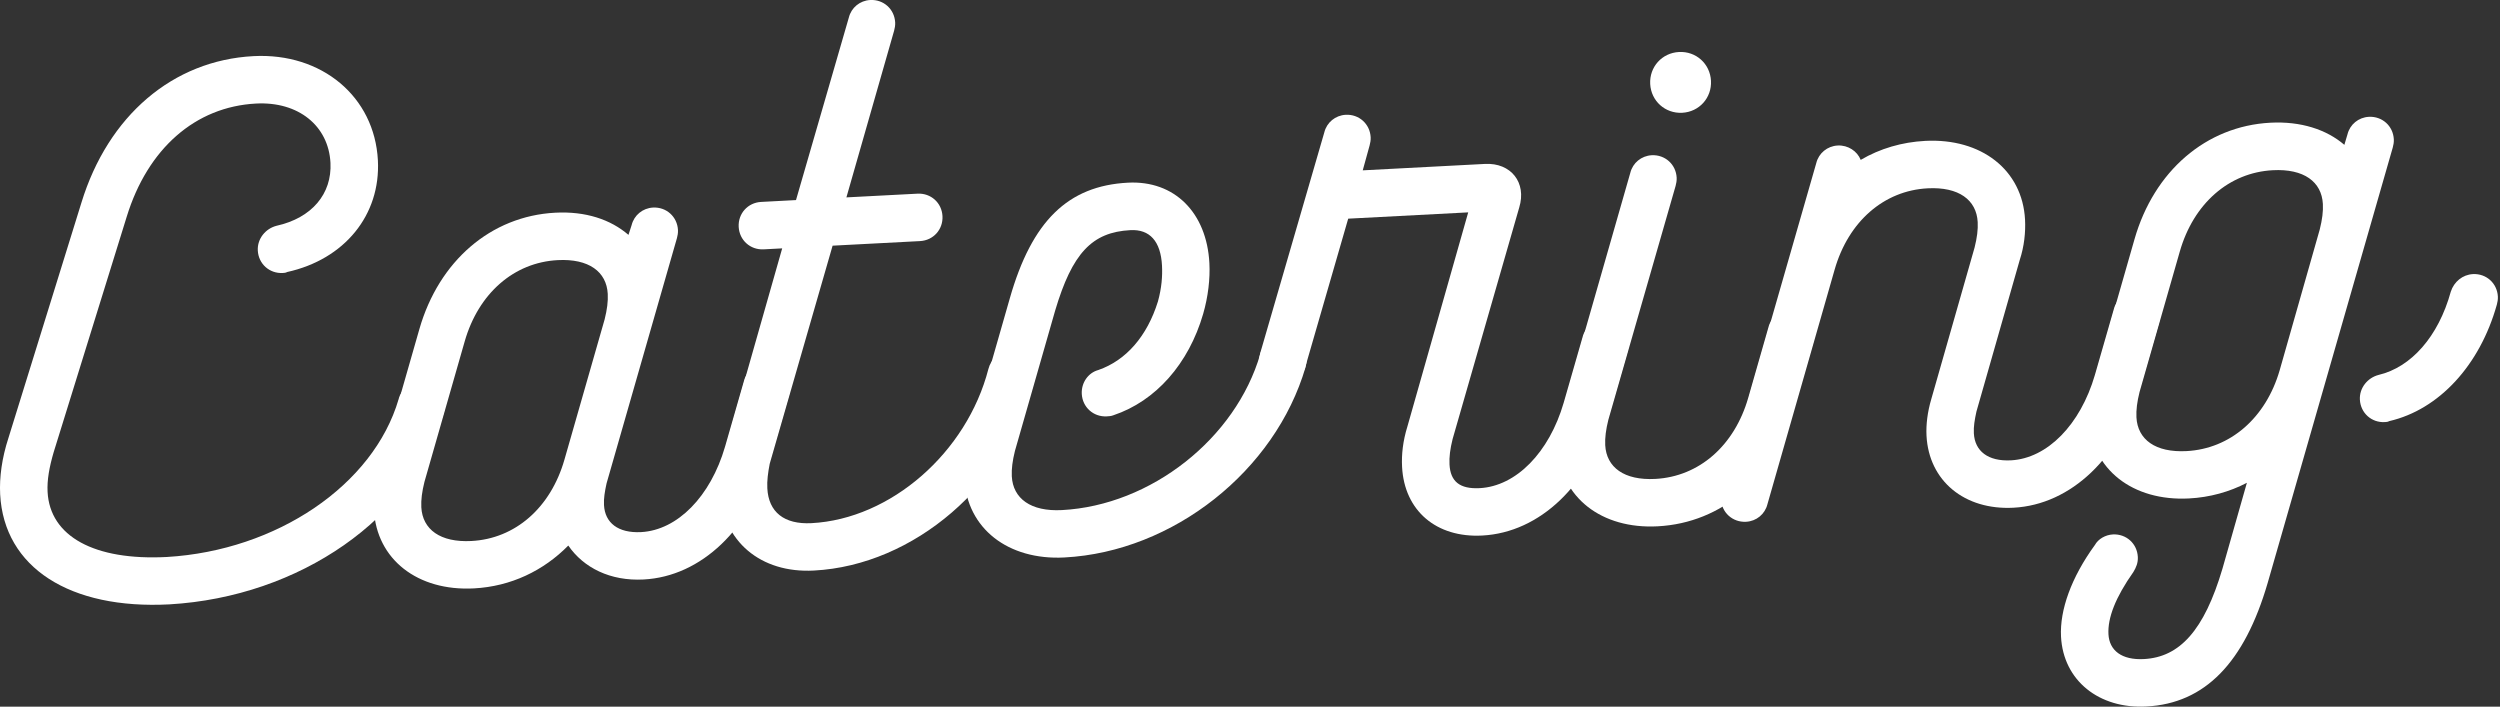 <svg xmlns="http://www.w3.org/2000/svg" width="612" height="173" viewBox="0 0 612 173" fill="none"><rect x="0" y="0" width="612" height="173" fill="#333333" stroke="none"/><g clip-path="url(#clip0_229_108)"><path d="M0.039 121.02C-0.181 116.85 0.479 112.09 2.049 107.27L19.939 49.59C26.469 28.329 42.299 14.77 62.069 13.739C78.759 12.87 91.689 23.649 92.509 39.239C93.209 52.66 84.319 63.499 70.299 66.59C69.949 66.79 69.579 66.809 69.219 66.829C65.949 66.999 63.279 64.59 63.109 61.33C62.959 58.429 65.009 55.959 67.699 55.27C76.329 53.359 81.289 47.459 80.899 39.849C80.419 30.779 73.019 24.799 62.679 25.349C47.809 26.13 36.159 36.38 31.029 53.02L13.139 110.7C12.059 114.39 11.499 117.52 11.649 120.42C12.219 131.3 23.079 137.28 40.859 136.35C67.689 134.76 91.409 118.79 97.579 97.73C98.179 95.329 100.269 93.59 102.809 93.45C106.079 93.279 108.749 95.68 108.919 98.95C108.959 99.68 108.819 100.41 108.659 100.96C101.099 126.82 73.379 146.1 41.459 147.95C17.159 149.23 0.979 138.98 0.039 121.02Z" fill="white"></path><path d="M91.528 124.779C91.368 121.699 91.728 118.219 92.828 114.889L102.668 80.549C107.438 63.929 120.138 52.899 135.918 52.069C143.358 51.679 149.468 53.719 153.848 57.499L154.628 55.089C155.228 52.689 157.318 50.949 159.858 50.809C163.128 50.639 165.798 53.049 165.968 56.309C166.008 57.039 165.858 57.769 165.708 58.319L148.488 118.329C148.048 120.349 147.768 121.999 147.858 123.639C148.088 127.989 151.308 130.549 156.938 130.259C165.828 129.789 173.938 121.549 177.488 109.359L182.108 93.299C182.708 90.899 184.798 89.159 187.338 89.019C190.598 88.849 193.278 91.249 193.448 94.519C193.488 95.249 193.348 95.979 193.188 96.529L188.568 112.409C183.818 129.389 171.698 141.119 157.558 141.859C149.398 142.289 142.858 138.989 139.118 133.549C133.078 139.689 125.088 143.559 116.028 144.039C102.218 144.769 92.168 136.929 91.528 124.779ZM138.178 112.509L148.018 78.169C148.618 75.769 148.878 73.759 148.778 71.949C148.488 66.509 144.138 63.279 136.528 63.679C125.828 64.239 117.128 71.789 113.748 83.609L103.908 117.949C103.308 120.349 103.048 122.359 103.138 124.169C103.428 129.609 107.778 132.839 115.398 132.439C126.098 131.879 134.798 124.329 138.178 112.509Z" fill="white"></path><path d="M176.22 120.16C176.07 117.26 176.44 113.97 177.35 110.46L191.48 60.8L186.94 61.04C183.68 61.21 181 58.8 180.83 55.54C180.66 52.27 183.07 49.6 186.33 49.43L194.86 48.98L207.8 4.28C208.4 1.88 210.49 0.14 213.03 -0C216.29 -0.17 218.97 2.23 219.14 5.5C219.18 6.23 219.03 6.96 218.88 7.51L207.2 48.32L224.61 47.41C227.88 47.24 230.55 49.64 230.72 52.91C230.89 56.17 228.49 58.85 225.22 59.02L203.82 60.14L188.43 113.51C188 115.72 187.74 117.73 187.84 119.54C188.14 125.34 191.94 128.42 198.65 128.07C218.06 127.05 236.67 110.8 241.96 90.33C242.56 87.93 244.64 86.01 247.36 85.86C250.63 85.69 253.3 88.09 253.47 91.36C253.51 92.09 253.35 92.64 253.2 93.19C246.71 118.63 223.74 138.38 199.25 139.67C186.19 140.37 176.87 132.49 176.22 120.16Z" fill="white"></path><path d="M236.079 117.199C235.919 114.119 236.279 110.639 237.379 107.309L247.219 72.969C252.599 54.139 261.419 45.489 276.109 44.719C287.539 44.119 295.409 52.069 296.059 64.409C296.259 68.219 295.759 72.609 294.529 76.859C290.989 89.049 282.919 98.199 272.549 101.659C272.019 101.869 271.469 101.899 270.929 101.929C267.669 102.099 264.989 99.689 264.819 96.429C264.679 93.709 266.369 91.259 268.879 90.579C275.669 88.219 280.809 82.319 283.459 73.809C284.379 70.489 284.589 67.569 284.459 65.029C284.149 59.039 281.439 56.089 276.729 56.339C267.299 56.829 262.479 61.999 258.299 76.039L248.459 110.379C247.859 112.779 247.599 114.789 247.689 116.599C247.979 122.039 252.329 125.269 259.949 124.869C281.719 123.729 302.499 107.359 308.509 86.679C309.109 84.279 311.199 82.539 313.739 82.399C316.999 82.229 319.679 84.629 319.849 87.899C319.889 88.629 319.739 89.359 319.589 89.909C312.189 115.219 287.219 135.069 260.559 136.469C246.769 137.189 236.719 129.349 236.079 117.199Z" fill="white"></path><path d="M343.229 114.309C343.069 111.229 343.439 107.929 344.529 104.419L359.419 51.989L330.039 53.529L319.569 89.729C318.969 92.129 316.879 93.869 314.339 93.999C311.079 94.169 308.399 91.769 308.229 88.499C308.189 87.769 308.339 87.039 308.489 86.489L324.199 32.379C324.799 29.979 326.889 28.239 329.429 28.099C332.689 27.929 335.369 30.339 335.539 33.599C335.579 34.329 335.429 35.059 335.279 35.609L333.599 41.699L363.529 40.129C369.879 39.799 373.769 44.689 371.909 50.789L355.599 107.479C354.999 109.879 354.739 111.889 354.839 113.699C355.059 117.869 357.339 119.749 362.239 119.499C371.129 119.029 379.239 110.789 382.789 98.599L387.409 82.539C388.009 80.139 390.099 78.399 392.639 78.259C395.899 78.089 398.579 80.489 398.749 83.759C398.789 84.489 398.639 85.219 398.489 85.769L393.869 101.649C389.119 118.629 376.999 130.359 362.859 131.099C351.599 131.699 343.789 125.009 343.229 114.309Z" fill="white"></path><path d="M381.358 109.59C381.198 106.51 381.558 103.03 382.658 99.7L399.108 42.28C399.708 39.88 401.798 38.14 404.338 38C407.598 37.83 410.278 40.23 410.448 43.5C410.488 44.23 410.338 44.96 410.188 45.51L393.728 102.75C393.128 105.15 392.868 107.16 392.958 108.97C393.248 114.41 397.598 117.64 405.208 117.24C415.908 116.68 424.608 109.13 427.988 97.31L432.908 80.14C433.508 77.74 435.598 76 438.138 75.86C441.408 75.69 444.078 78.09 444.248 81.36C444.288 82.09 444.138 82.82 443.988 83.37L439.058 100.36C434.288 116.98 421.588 128.01 405.808 128.84C392.048 129.58 381.988 121.74 381.358 109.59ZM403.968 20.56C403.748 16.39 406.848 12.95 411.018 12.73C415.188 12.51 418.628 15.6 418.848 19.78C419.068 23.95 415.968 27.39 411.798 27.61C407.628 27.82 404.188 24.73 403.968 20.56Z" fill="white"></path><path d="M421.3 122.23C421.26 121.5 421.41 120.77 421.56 120.22L444.63 39.9C445.23 37.5 447.32 35.76 449.86 35.62C452.4 35.49 454.66 37.01 455.5 39.14C460.26 36.34 465.64 34.79 471.26 34.49C485.04 33.77 495.09 41.61 495.73 53.76C495.89 56.84 495.53 60.32 494.43 63.65L483.83 100.76C483.39 102.78 483.11 104.43 483.2 106.07C483.43 110.42 486.65 112.98 492.28 112.69C501.17 112.22 509.28 103.98 512.83 91.79L517.45 75.73C518.05 73.33 520.14 71.59 522.68 71.45C525.95 71.28 528.62 73.68 528.79 76.95C528.83 77.68 528.68 78.41 528.53 78.96L523.91 94.84C519.16 111.82 507.05 123.55 492.9 124.29C480.93 124.92 472.19 117.74 471.61 106.67C471.47 103.95 471.85 100.84 472.78 97.7L483.38 60.59C483.98 58.19 484.24 56.18 484.14 54.37C483.85 48.93 479.5 45.7 471.89 46.1C461.19 46.66 452.49 54.21 449.11 66.03L432.66 123.46C432.06 125.86 429.97 127.6 427.43 127.73C424.15 127.9 421.47 125.49 421.3 122.23Z" fill="white"></path><path d="M504.539 155.869C504.199 149.339 507.049 141.369 512.819 133.429C513.649 131.929 515.419 130.929 517.229 130.829C520.499 130.659 523.169 133.059 523.339 136.329C523.419 137.779 522.929 138.899 522.259 140.019C517.859 146.249 515.939 151.259 516.149 155.249C516.359 159.239 519.399 161.629 524.839 161.339C533.549 160.879 539.569 154.379 544.049 139.239L550.039 118.189C545.789 120.409 540.949 121.759 535.869 122.019C522.089 122.739 512.039 114.899 511.399 102.749C511.239 99.669 511.599 96.189 512.699 92.859L522.539 58.519C527.309 41.899 540.009 30.869 555.789 30.039C563.229 29.649 569.519 31.689 573.899 35.459L574.669 32.869C575.269 30.469 577.359 28.729 579.899 28.599C583.159 28.429 585.839 30.829 586.009 34.099C586.049 34.829 585.899 35.559 585.749 36.109L555.139 142.659C549.439 162.239 539.769 172.199 525.449 172.949C513.829 173.579 505.099 166.579 504.539 155.869ZM558.049 90.689L567.879 56.159C568.479 53.759 568.739 51.749 568.639 49.939C568.349 44.499 563.999 41.269 556.389 41.669C545.689 42.229 536.989 49.779 533.609 61.599L523.769 95.939C523.169 98.339 522.909 100.349 522.999 102.159C523.289 107.599 527.639 110.829 535.259 110.429C545.959 109.869 554.659 102.319 558.049 90.689ZM577.699 97.839C577.549 94.939 579.599 92.469 582.289 91.779C590.199 89.909 596.899 82.469 599.959 71.389C600.739 68.979 602.829 67.239 605.369 67.099C608.639 66.929 611.309 69.329 611.479 72.599C611.519 73.329 611.369 74.059 611.219 74.609C607.079 89.379 597.099 100.269 584.889 103.089C584.539 103.289 584.169 103.309 583.809 103.329C580.549 103.509 577.879 101.109 577.699 97.839Z" fill="white"></path></g><defs><clipPath id="clip0_229_108"><rect width="611.49" height="173" fill="white"></rect></clipPath></defs></svg>